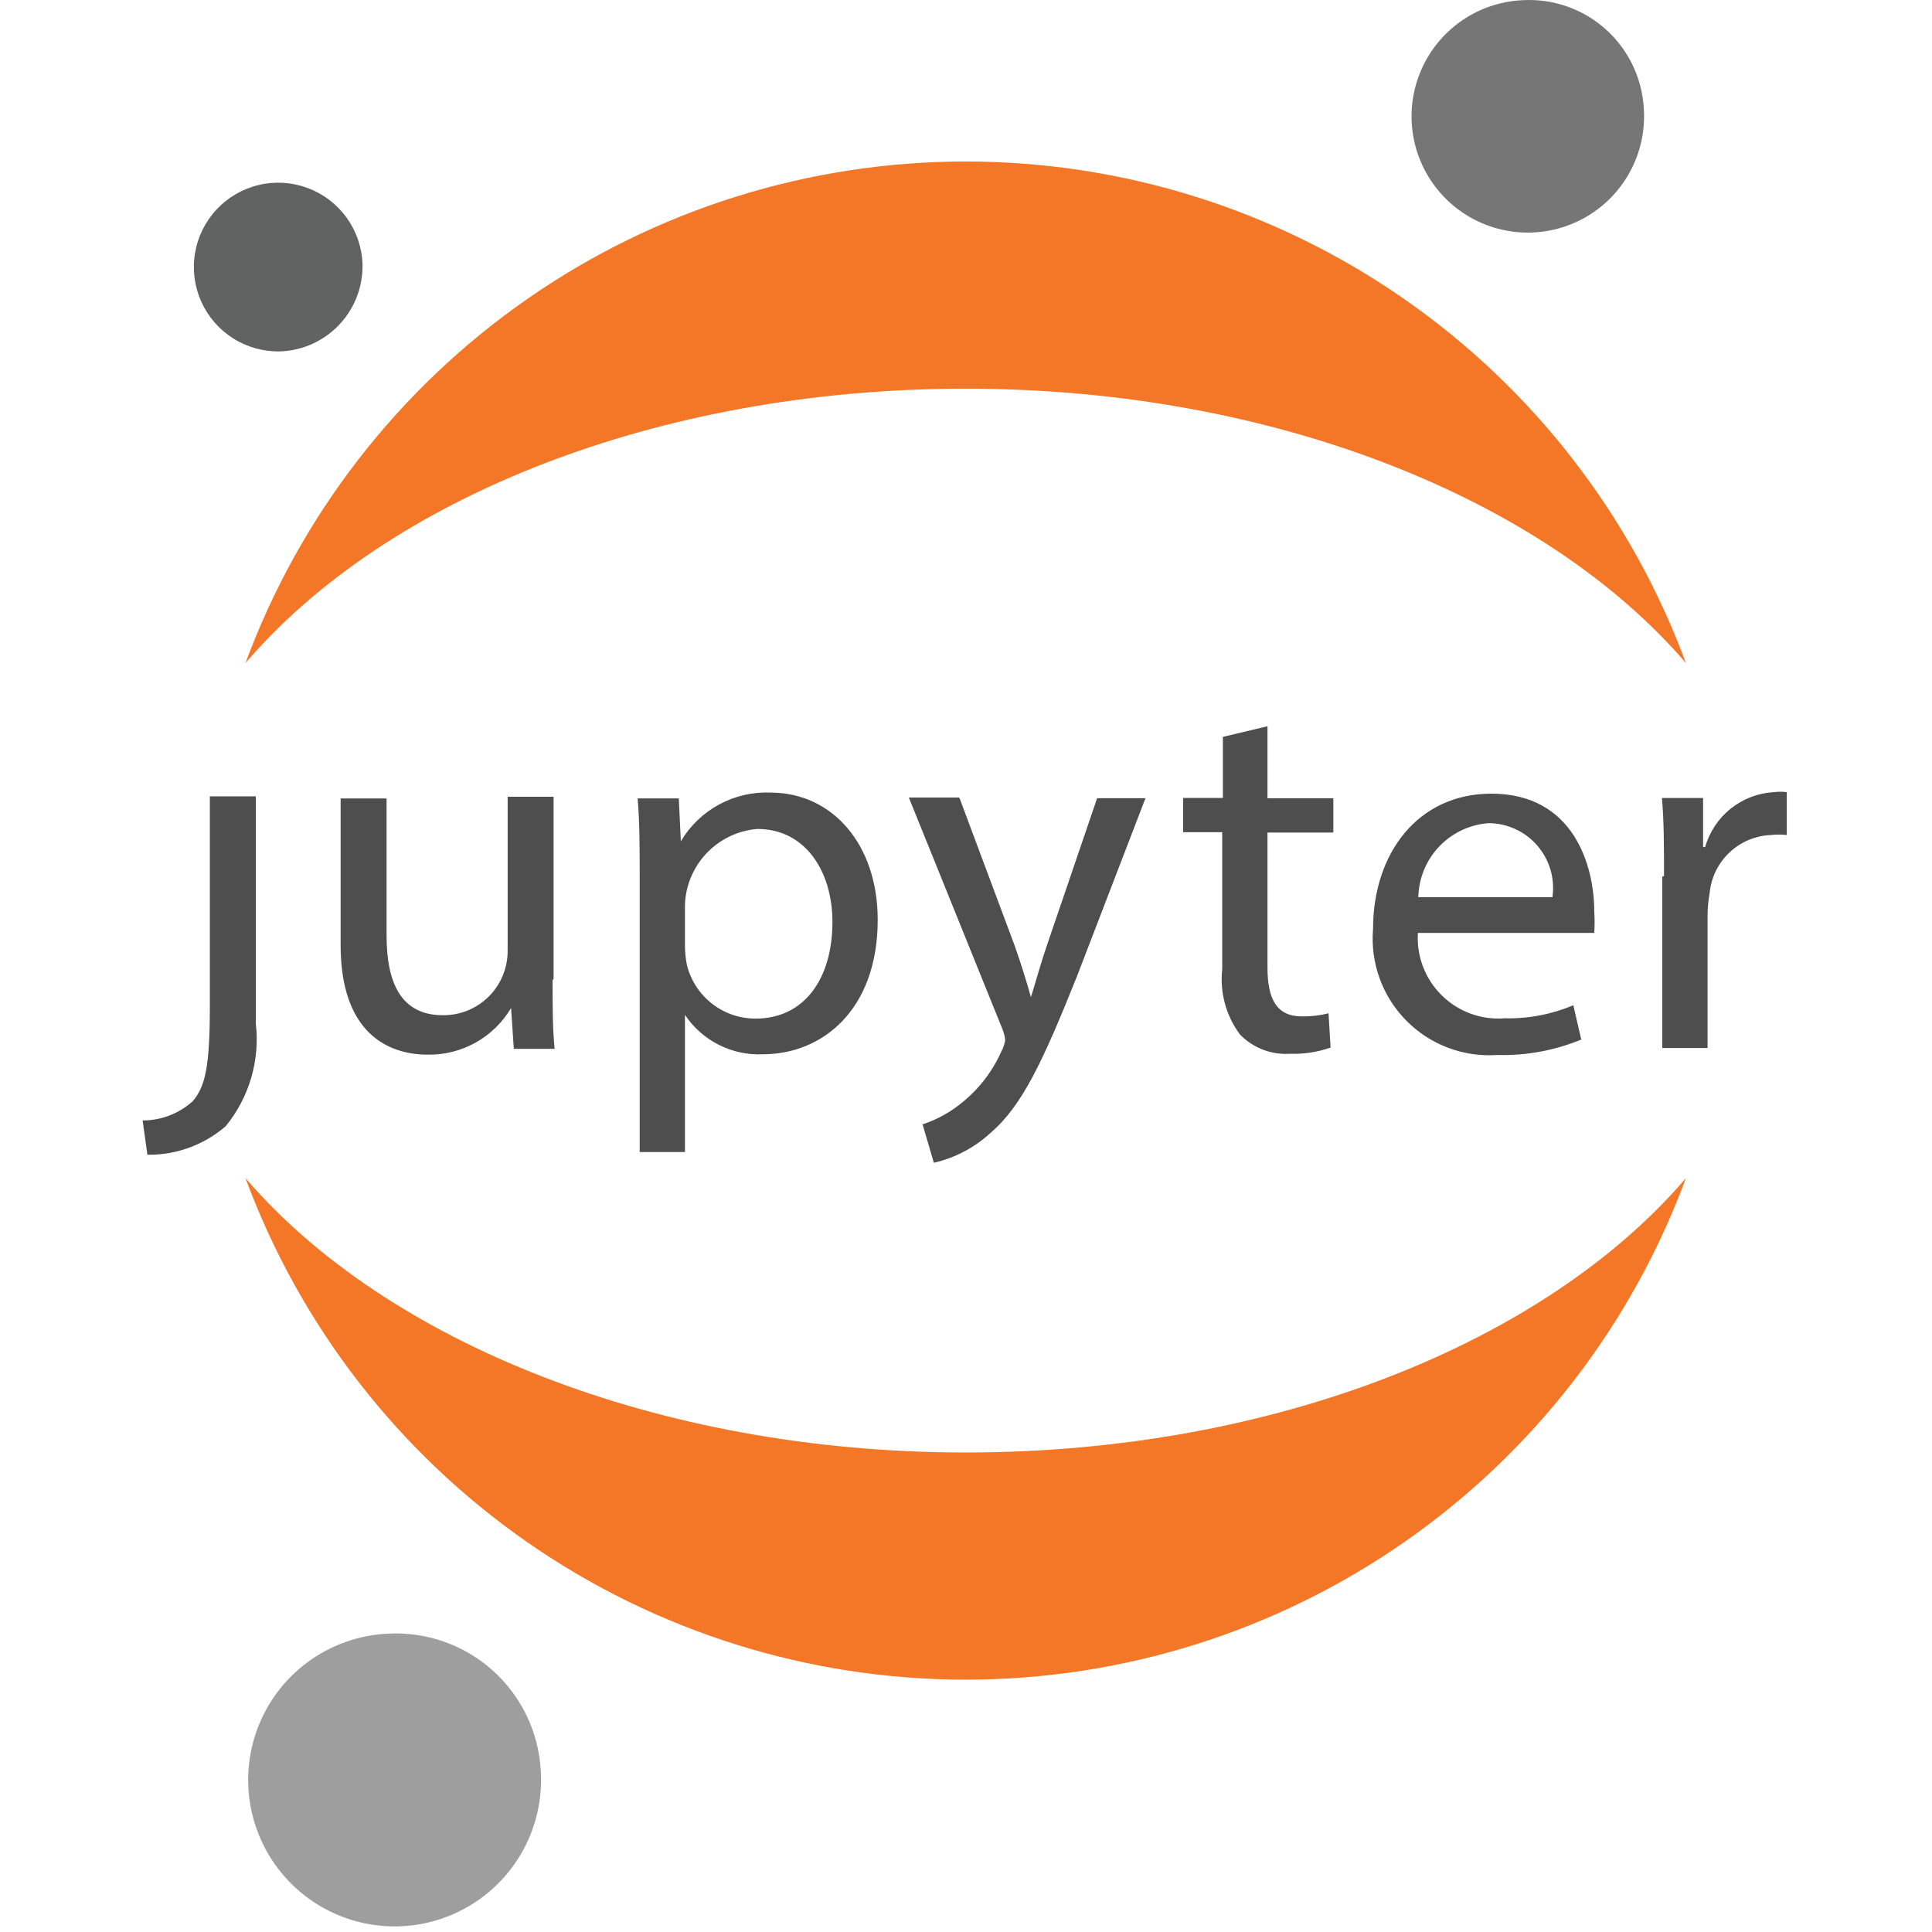 <?xml version="1.0" encoding="UTF-8"?>
<!-- Скачано с сайта svg4.ru / Downloaded from svg4.ru -->
<svg width="800px" height="800px" viewBox="-22 0 300 300" version="1.1" xmlns="http://www.w3.org/2000/svg" xmlns:xlink="http://www.w3.org/1999/xlink" preserveAspectRatio="xMidYMid">
		<g>
				<path d="M10.584,156.41 L10.584,156.197 L10.584,123.658 L17.72,123.658 L17.72,158.913 C18.052,161.754 17.808,164.633 17.002,167.378 C16.197,170.123 14.847,172.677 13.034,174.889 C9.662,177.797 5.343,179.37 0.891,179.309 L0.146,173.984 C3.017,173.986 5.787,172.923 7.921,171.002 C9.838,168.765 10.584,165.729 10.584,156.41 Z M63.804,152.209 C63.804,156.203 63.804,159.771 64.123,162.86 L57.786,162.86 L57.36,156.523 C56.034,158.765 54.139,160.616 51.866,161.888 C49.593,163.161 47.023,163.808 44.419,163.765 C38.241,163.765 30.892,160.41 30.892,146.724 L30.892,123.984 L38.028,123.984 L38.028,145.286 C38.028,152.688 40.318,157.641 46.762,157.641 C48.088,157.655 49.403,157.405 50.631,156.904 C51.858,156.403 52.974,155.662 53.911,154.725 C54.849,153.787 55.589,152.672 56.09,151.444 C56.591,150.217 56.842,148.902 56.827,147.576 L56.827,123.717 L63.963,123.717 L63.963,151.996 L63.804,152.209 Z M77.331,136.654 C77.331,131.701 77.331,127.654 77.011,123.979 L83.402,123.979 L83.721,130.636 C85.145,128.231 87.195,126.257 89.652,124.925 C92.109,123.594 94.882,122.954 97.674,123.074 C107.154,123.074 114.29,131.009 114.29,142.831 C114.29,156.784 105.716,163.708 96.449,163.708 C94.078,163.813 91.719,163.305 89.601,162.232 C87.483,161.159 85.678,159.558 84.36,157.583 L84.36,178.885 L77.331,178.885 L77.331,136.814 L77.331,136.654 Z M84.36,147.039 C84.38,148.005 84.487,148.967 84.68,149.914 C85.284,152.279 86.66,154.375 88.589,155.87 C90.518,157.365 92.89,158.174 95.331,158.169 C102.84,158.169 107.26,152.045 107.26,143.151 C107.26,135.376 103.106,128.719 95.597,128.719 C92.626,128.962 89.845,130.281 87.776,132.428 C85.708,134.575 84.493,137.403 84.36,140.382 L84.36,147.039 Z M127.005,123.944 L135.579,146.897 C136.484,149.453 137.443,152.542 138.082,154.832 C138.827,152.488 139.626,149.506 140.585,146.737 L148.36,123.944 L155.869,123.944 L145.218,151.636 C139.892,164.95 136.644,171.82 131.744,175.974 C129.276,178.228 126.268,179.806 123.01,180.554 L121.253,174.589 C123.531,173.841 125.645,172.666 127.484,171.128 C130.082,169.011 132.144,166.31 133.502,163.246 C133.792,162.715 133.99,162.139 134.087,161.542 C134.027,160.899 133.865,160.27 133.608,159.678 L119.123,123.837 L126.898,123.837 L127.005,123.944 Z M174.814,112.771 L174.814,123.954 L185.039,123.954 L185.039,129.28 L174.814,129.28 L174.814,150.263 C174.814,155.056 176.198,157.825 180.139,157.825 C181.539,157.848 182.935,157.687 184.293,157.346 L184.613,162.671 C182.577,163.376 180.428,163.701 178.275,163.63 C176.849,163.719 175.421,163.499 174.088,162.984 C172.755,162.469 171.549,161.672 170.553,160.647 C168.384,157.746 167.394,154.13 167.784,150.529 L167.784,129.227 L161.713,129.227 L161.713,123.901 L167.89,123.901 L167.89,114.422 L174.814,112.771 Z M198.184,144.648 C198.04,146.454 198.289,148.27 198.915,149.97 C199.541,151.67 200.529,153.214 201.81,154.495 C203.091,155.777 204.635,156.764 206.336,157.39 C208.036,158.016 209.852,158.266 211.658,158.121 C215.311,158.203 218.94,157.513 222.309,156.097 L223.534,161.423 C219.4,163.126 214.955,163.942 210.486,163.819 C207.881,163.998 205.268,163.611 202.827,162.684 C200.385,161.758 198.173,160.314 196.341,158.453 C194.51,156.591 193.103,154.355 192.217,151.899 C191.331,149.442 190.987,146.823 191.208,144.221 C191.208,132.505 198.184,123.239 209.581,123.239 C222.362,123.239 225.558,134.422 225.558,141.559 C225.626,142.658 225.626,143.761 225.558,144.861 L198.025,144.861 L198.184,144.648 Z M219.061,139.322 C219.266,137.898 219.164,136.447 218.761,135.066 C218.358,133.685 217.664,132.406 216.726,131.316 C215.787,130.226 214.626,129.35 213.32,128.747 C212.014,128.143 210.594,127.827 209.155,127.819 C206.229,128.031 203.488,129.328 201.468,131.456 C199.448,133.583 198.296,136.389 198.238,139.322 L219.061,139.322 Z M236.385,136.053 C236.385,131.474 236.385,127.533 236.066,123.911 L242.456,123.911 L242.456,131.527 L242.776,131.527 C243.447,129.176 244.833,127.093 246.741,125.566 C248.65,124.039 250.987,123.144 253.427,123.006 C254.099,122.918 254.779,122.918 255.451,123.006 L255.451,129.663 C254.637,129.569 253.815,129.569 253.001,129.663 C250.584,129.756 248.283,130.727 246.529,132.393 C244.774,134.059 243.686,136.307 243.468,138.716 C243.269,139.806 243.162,140.91 243.149,142.018 L243.149,162.734 L236.119,162.734 L236.119,136.107 L236.385,136.053 Z" fill="#4E4E4E">
</path>
				<path d="M233.258,16.962 C233.477,20.54 232.625,24.102 230.813,27.194 C229,30.286 226.308,32.769 223.079,34.326 C219.85,35.882 216.231,36.443 212.683,35.936 C209.135,35.428 205.818,33.876 203.155,31.477 C200.491,29.078 198.603,25.94 197.729,22.464 C196.855,18.988 197.036,15.33 198.249,11.957 C199.461,8.584 201.65,5.648 204.537,3.523 C207.424,1.399 210.878,0.182 214.459,0.027 C216.807,-0.102 219.157,0.234 221.374,1.016 C223.592,1.799 225.633,3.012 227.38,4.585 C229.127,6.159 230.546,8.063 231.555,10.187 C232.563,12.311 233.142,14.614 233.258,16.962 Z" fill="#767677">
</path>
				<path d="M127.953,225.541 C80.024,225.541 37.898,208.34 16.117,182.937 C24.568,205.789 39.818,225.505 59.812,239.429 C79.807,253.353 103.588,260.817 127.953,260.817 C152.318,260.817 176.099,253.353 196.094,239.429 C216.089,225.505 231.338,205.789 239.789,182.937 C218.061,208.34 176.096,225.541 127.953,225.541 Z" fill="#F37726">
</path>
				<path d="M127.953,60.354 C175.883,60.354 218.008,77.556 239.789,102.958 C231.338,80.106 216.089,60.391 196.094,46.467 C176.099,32.543 152.318,25.078 127.953,25.078 C103.588,25.078 79.807,32.543 59.812,46.467 C39.818,60.391 24.568,80.106 16.117,102.958 C37.898,77.503 79.811,60.354 127.953,60.354 Z" fill="#F37726">
</path>
				<path d="M61.972,274.975 C62.253,279.482 61.186,283.97 58.907,287.868 C56.628,291.766 53.241,294.897 49.176,296.863 C45.111,298.828 40.553,299.54 36.083,298.906 C31.613,298.272 27.432,296.321 24.074,293.303 C20.716,290.285 18.333,286.335 17.227,281.957 C16.122,277.579 16.345,272.971 17.868,268.721 C19.391,264.47 22.145,260.769 25.779,258.089 C29.413,255.41 33.762,253.872 38.273,253.673 C41.228,253.515 44.185,253.941 46.976,254.926 C49.766,255.911 52.335,257.436 54.536,259.414 C56.736,261.393 58.526,263.785 59.802,266.455 C61.078,269.125 61.815,272.02 61.972,274.975 Z" fill="#9E9E9E">
</path>
				<path d="M21.564,54.565 C18.981,54.636 16.435,53.942 14.246,52.571 C12.057,51.199 10.322,49.21 9.26,46.855 C8.198,44.5 7.856,41.883 8.277,39.334 C8.698,36.785 9.863,34.417 11.626,32.529 C13.389,30.64 15.671,29.315 18.186,28.72 C20.7,28.126 23.334,28.287 25.756,29.185 C28.179,30.083 30.282,31.678 31.8,33.768 C33.319,35.858 34.186,38.35 34.292,40.932 C34.393,44.422 33.113,47.812 30.73,50.364 C28.347,52.917 25.053,54.426 21.564,54.565 Z" fill="#616262">
</path>
		</g>
</svg>